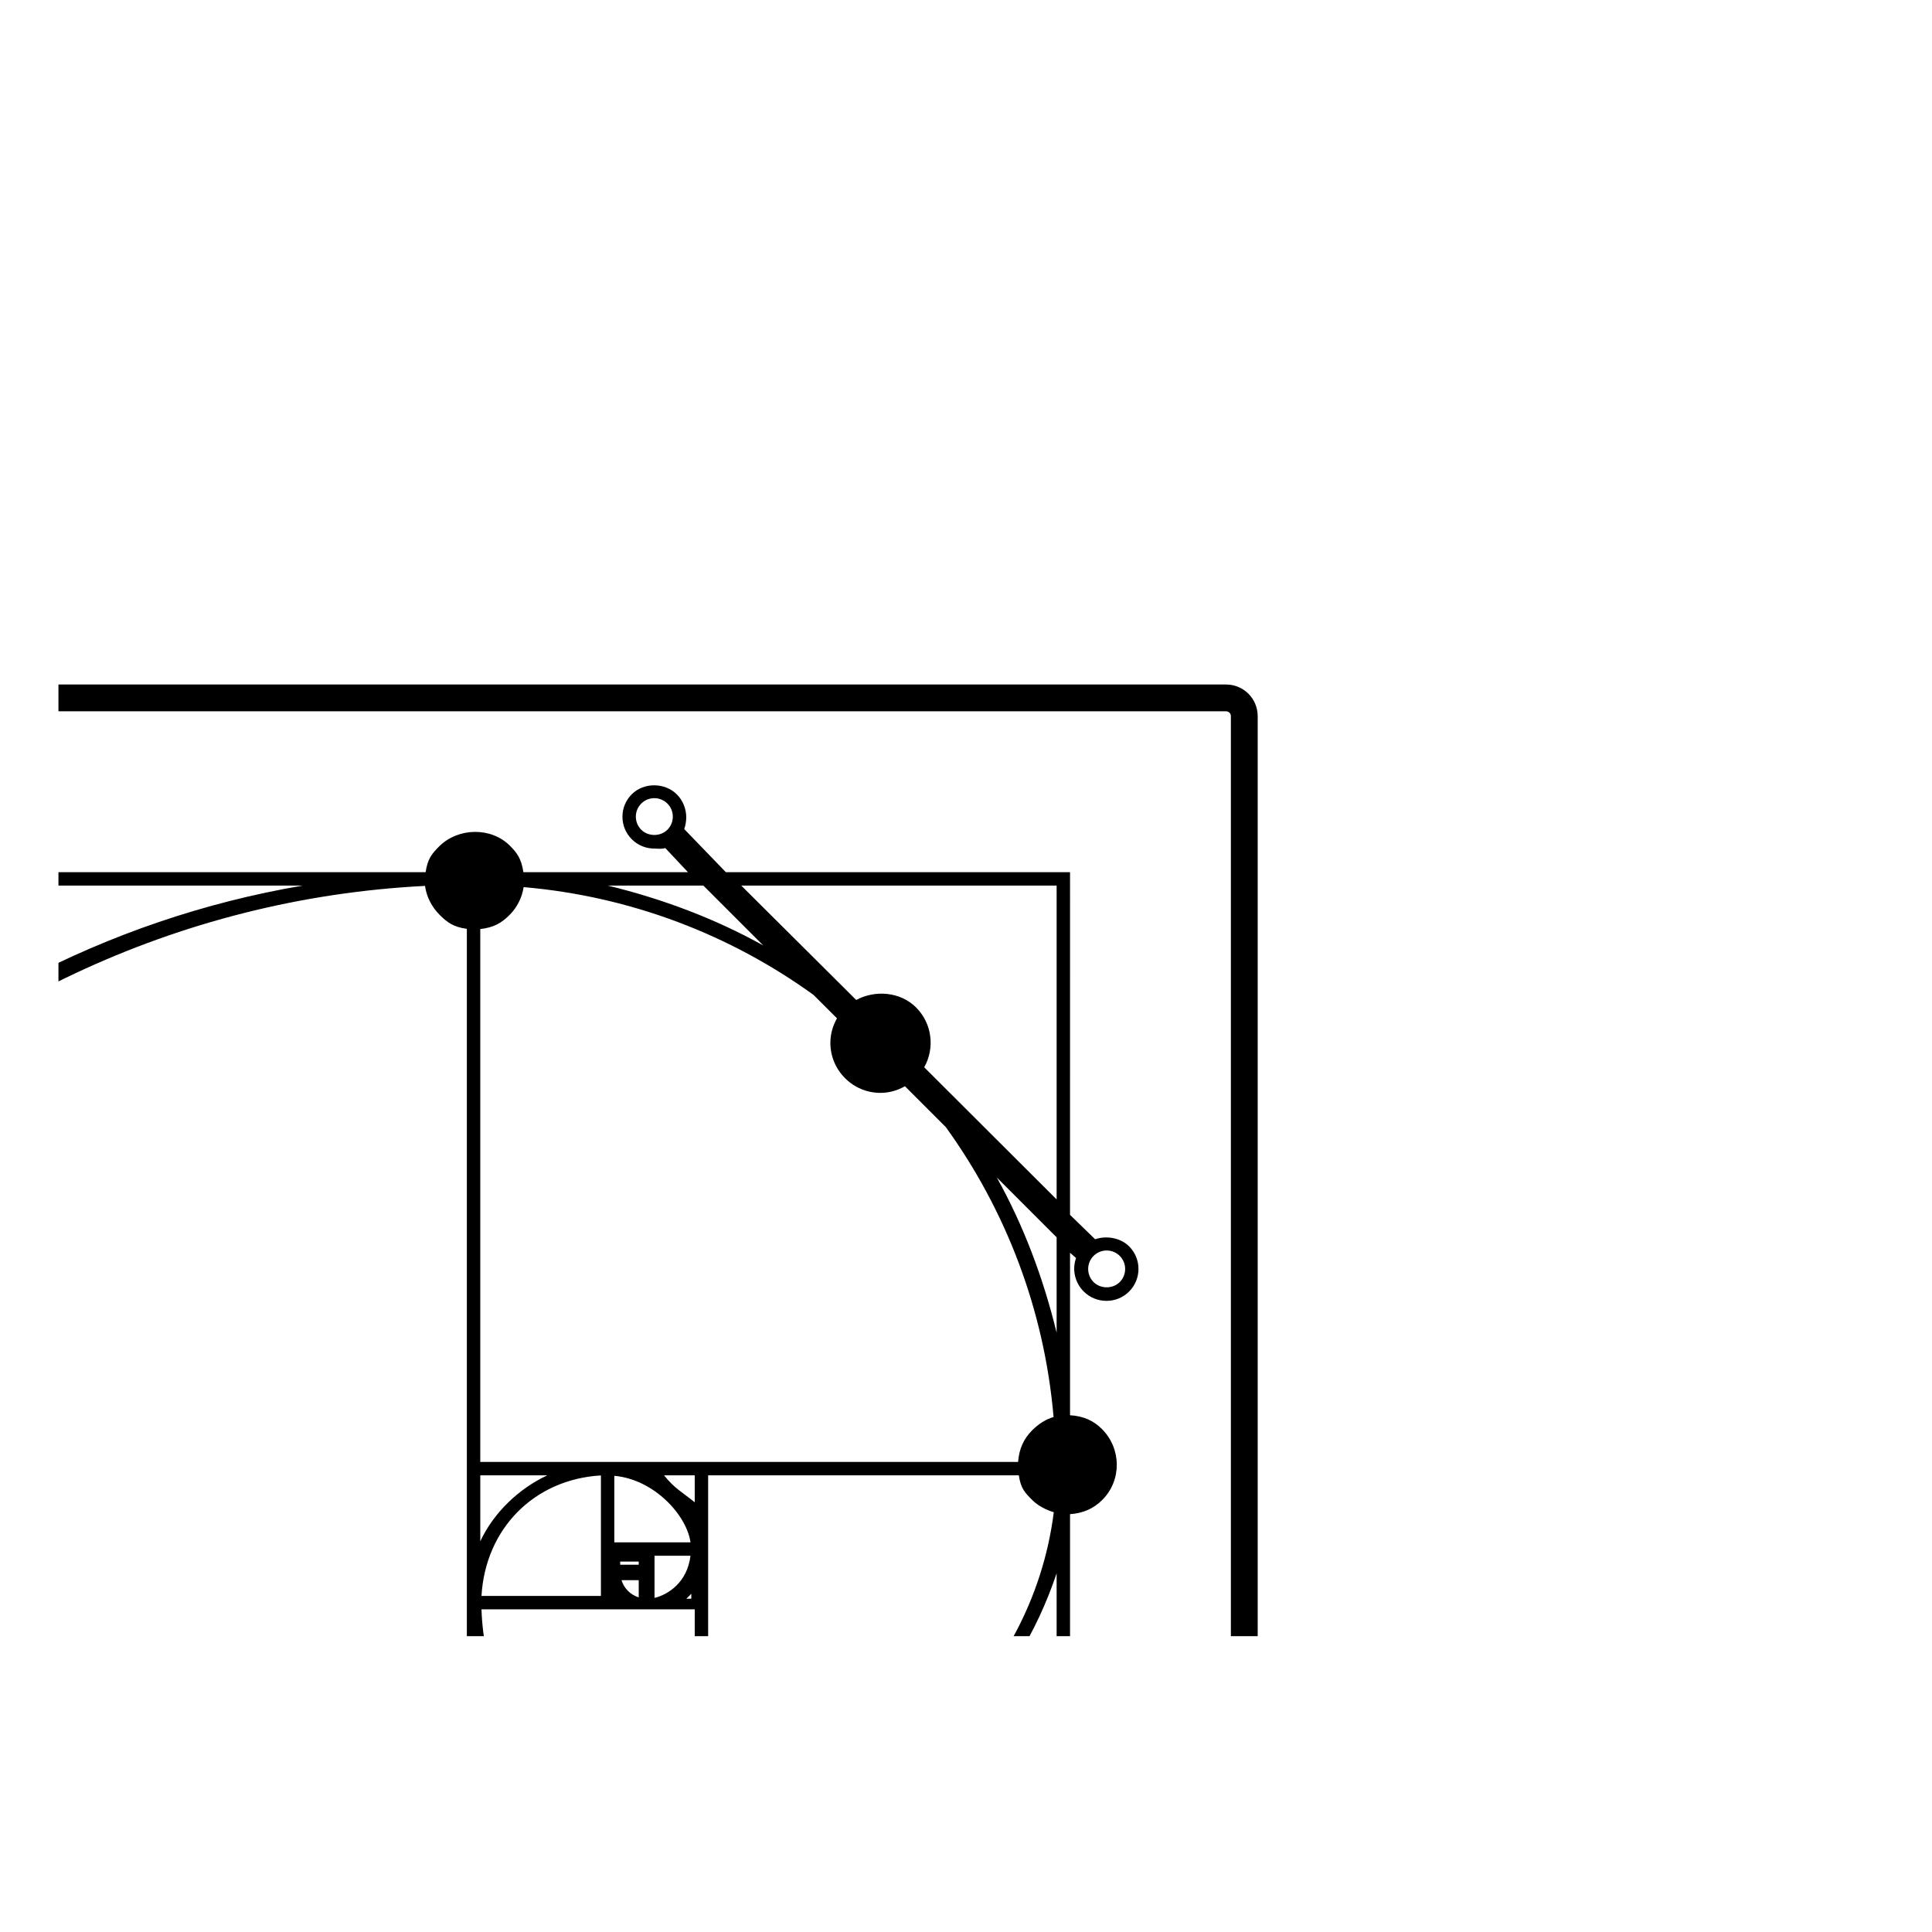 <?xml version="1.0" encoding="UTF-8"?>
<!-- Uploaded to: ICON Repo, www.svgrepo.com, Generator: ICON Repo Mixer Tools -->
<svg width="800px" height="800px" version="1.1" viewBox="144 144 512 512" xmlns="http://www.w3.org/2000/svg">
 <defs>
  <clipPath id="b">
   <path d="m159.49 325h318.51v252.6h-318.51z"/>
  </clipPath>
  <clipPath id="a">
   <path d="m159.49 352h286.51v225.6h-286.51z"/>
  </clipPath>
 </defs>
 <g>
  <g clip-path="url(#b)">
   <path d="m477.3 333.77c0-4.621-3.746-8.367-8.367-8.367h-491.2c-4.621 0-8.367 3.746-8.367 8.367v317.15c0 4.621 3.746 8.367 8.367 8.367h491.2c4.621 0 8.367-3.746 8.367-8.367zm-7.106 317.15c0 0.699-0.566 1.266-1.266 1.266h-491.2c-0.699 0-1.266-0.566-1.266-1.266v-317.15c0-0.699 0.566-1.266 1.266-1.266h491.2c0.699 0 1.266 0.566 1.266 1.266z"/>
  </g>
  <g clip-path="url(#a)">
   <path d="m271.49 630.88h156.08v-85.613c3.551-0.242 6.301-1.523 8.562-3.785 5.172-5.176 5.074-13.594-0.098-18.766-2.254-2.258-4.914-3.441-8.465-3.664v-43.059l1.598 1.402c-1.086 2.996-0.359 6.477 2.035 8.871 1.594 1.598 3.769 2.477 6.023 2.477 2.262 0 4.406-0.883 6.004-2.477 3.297-3.297 3.309-8.66 0.012-11.957-2.301-2.301-6.027-2.918-9.023-1.898l-6.652-6.465 0.004-90.812h-91.215l-11.027-11.426c0.332-0.922 0.535-2.09 0.535-3.094 0-2.258-0.883-4.481-2.477-6.078-3.188-3.191-8.762-3.246-11.957-0.051-1.594 1.594-2.477 3.695-2.477 5.953s0.883 4.367 2.477 5.969c1.594 1.598 3.719 2.473 5.977 2.473 1.008 0 1.977 0.195 2.898-0.141l6.004 6.394h-43.609c-0.516-3.551-1.691-5.133-3.57-7.012-5.008-5.012-13.758-4.812-18.766 0.199-1.875 1.879-3.051 3.262-3.566 6.812h-241.26v255.75zm-0.207-78.426v-17.48h17.766c-7.594 3.555-14.215 9.883-17.766 17.48zm31.969-17.449v31.938h-31.652c1.027-17.762 13.891-30.91 31.652-31.938zm-31.969 92.32v-35.672c7.106 16.461 19.57 28.57 36.031 35.672zm56.832 0.039c-31.969-1.062-55.449-24.902-56.516-56.871h56.516v56.871zm-14.848-74.629h-6.465v-17.633c10.656 0.973 19.211 10.527 20.188 17.633zm13.723 3.551c-0.859 7.106-5.981 10.316-9.535 11.176l0.004-8.797v-2.379zm-13.723 1.543v0.836h-4.91v-0.84zm0 4.93v4.562c-2.176-0.668-3.891-2.379-4.562-4.562zm13.93 4.91h-1.309c0.457-0.41 0.898-0.852 1.309-1.312zm0.918-25.543c-3.551-2.879-5.266-3.598-8.141-7.148h8.141zm-0.918-10.703h-55.918v-141.22c3.551-0.375 5.66-1.629 7.742-3.715 2.082-2.082 3.336-4.688 3.742-7.394 28.512 2.461 54.844 12.684 76.828 28.562l6.219 6.207c-1.113 1.969-1.75 4.172-1.75 6.488 0 3.543 1.387 6.879 3.894 9.383 2.504 2.508 5.84 3.887 9.383 3.887 2.32 0 4.523-0.645 6.488-1.758l10.816 10.816c15.883 21.996 26.109 48.316 28.566 76.844-2.094 0.582-4.066 1.914-5.652 3.5-2.25 2.258-3.465 4.848-3.75 8.398zm4.469 40.34v-36.789h82.336c0.52 3.551 1.688 4.676 3.559 6.547 1.559 1.562 3.652 2.606 5.703 3.231-5.781 45.918-45.422 81.66-91.598 82.668zm92.352 55.562h-66.688c31.887-10.656 56.031-34.512 66.688-66.395zm0-130.14c-3.551-14.582-8.758-28.387-15.848-41.129l15.848 15.848zm16.727-20.359c1.91 1.91 1.91 5.023 0 6.934-1.852 1.852-5.078 1.855-6.934 0-1.91-1.91-1.91-5.023 0-6.934 0.926-0.922 2.156-1.434 3.465-1.434 1.312 0 2.547 0.512 3.469 1.434zm-16.727-98.137v83.168l-35.09-35.016c2.844-5.055 2.133-11.574-2.168-15.871-4.144-4.144-10.832-4.68-15.855-1.969l-30.461-30.312zm-110.08-14.805c-0.926-0.926-1.434-2.156-1.434-3.465 0-1.312 0.512-2.539 1.434-3.465s2.156-1.434 3.465-1.434c1.312 0 2.543 0.512 3.469 1.434 0.926 0.922 1.434 2.156 1.434 3.465 0 1.312-0.512 2.539-1.434 3.465-1.852 1.852-5.082 1.855-6.934 0zm16.461 14.805 15.855 15.855c-12.754-7.09-26.57-12.301-41.16-15.855zm-311.31 0h205.14c-104.52 17.762-187.38 101.1-205.14 205.61l0.004-205.61zm237.55 0.082c0.367 2.801 1.738 5.543 3.883 7.688 1.938 1.941 3.648 3.223 7.199 3.695v237.18h-249.32c1.074-131.42 106.4-241.9 238.24-248.56z"/>
  </g>
 </g>
</svg>